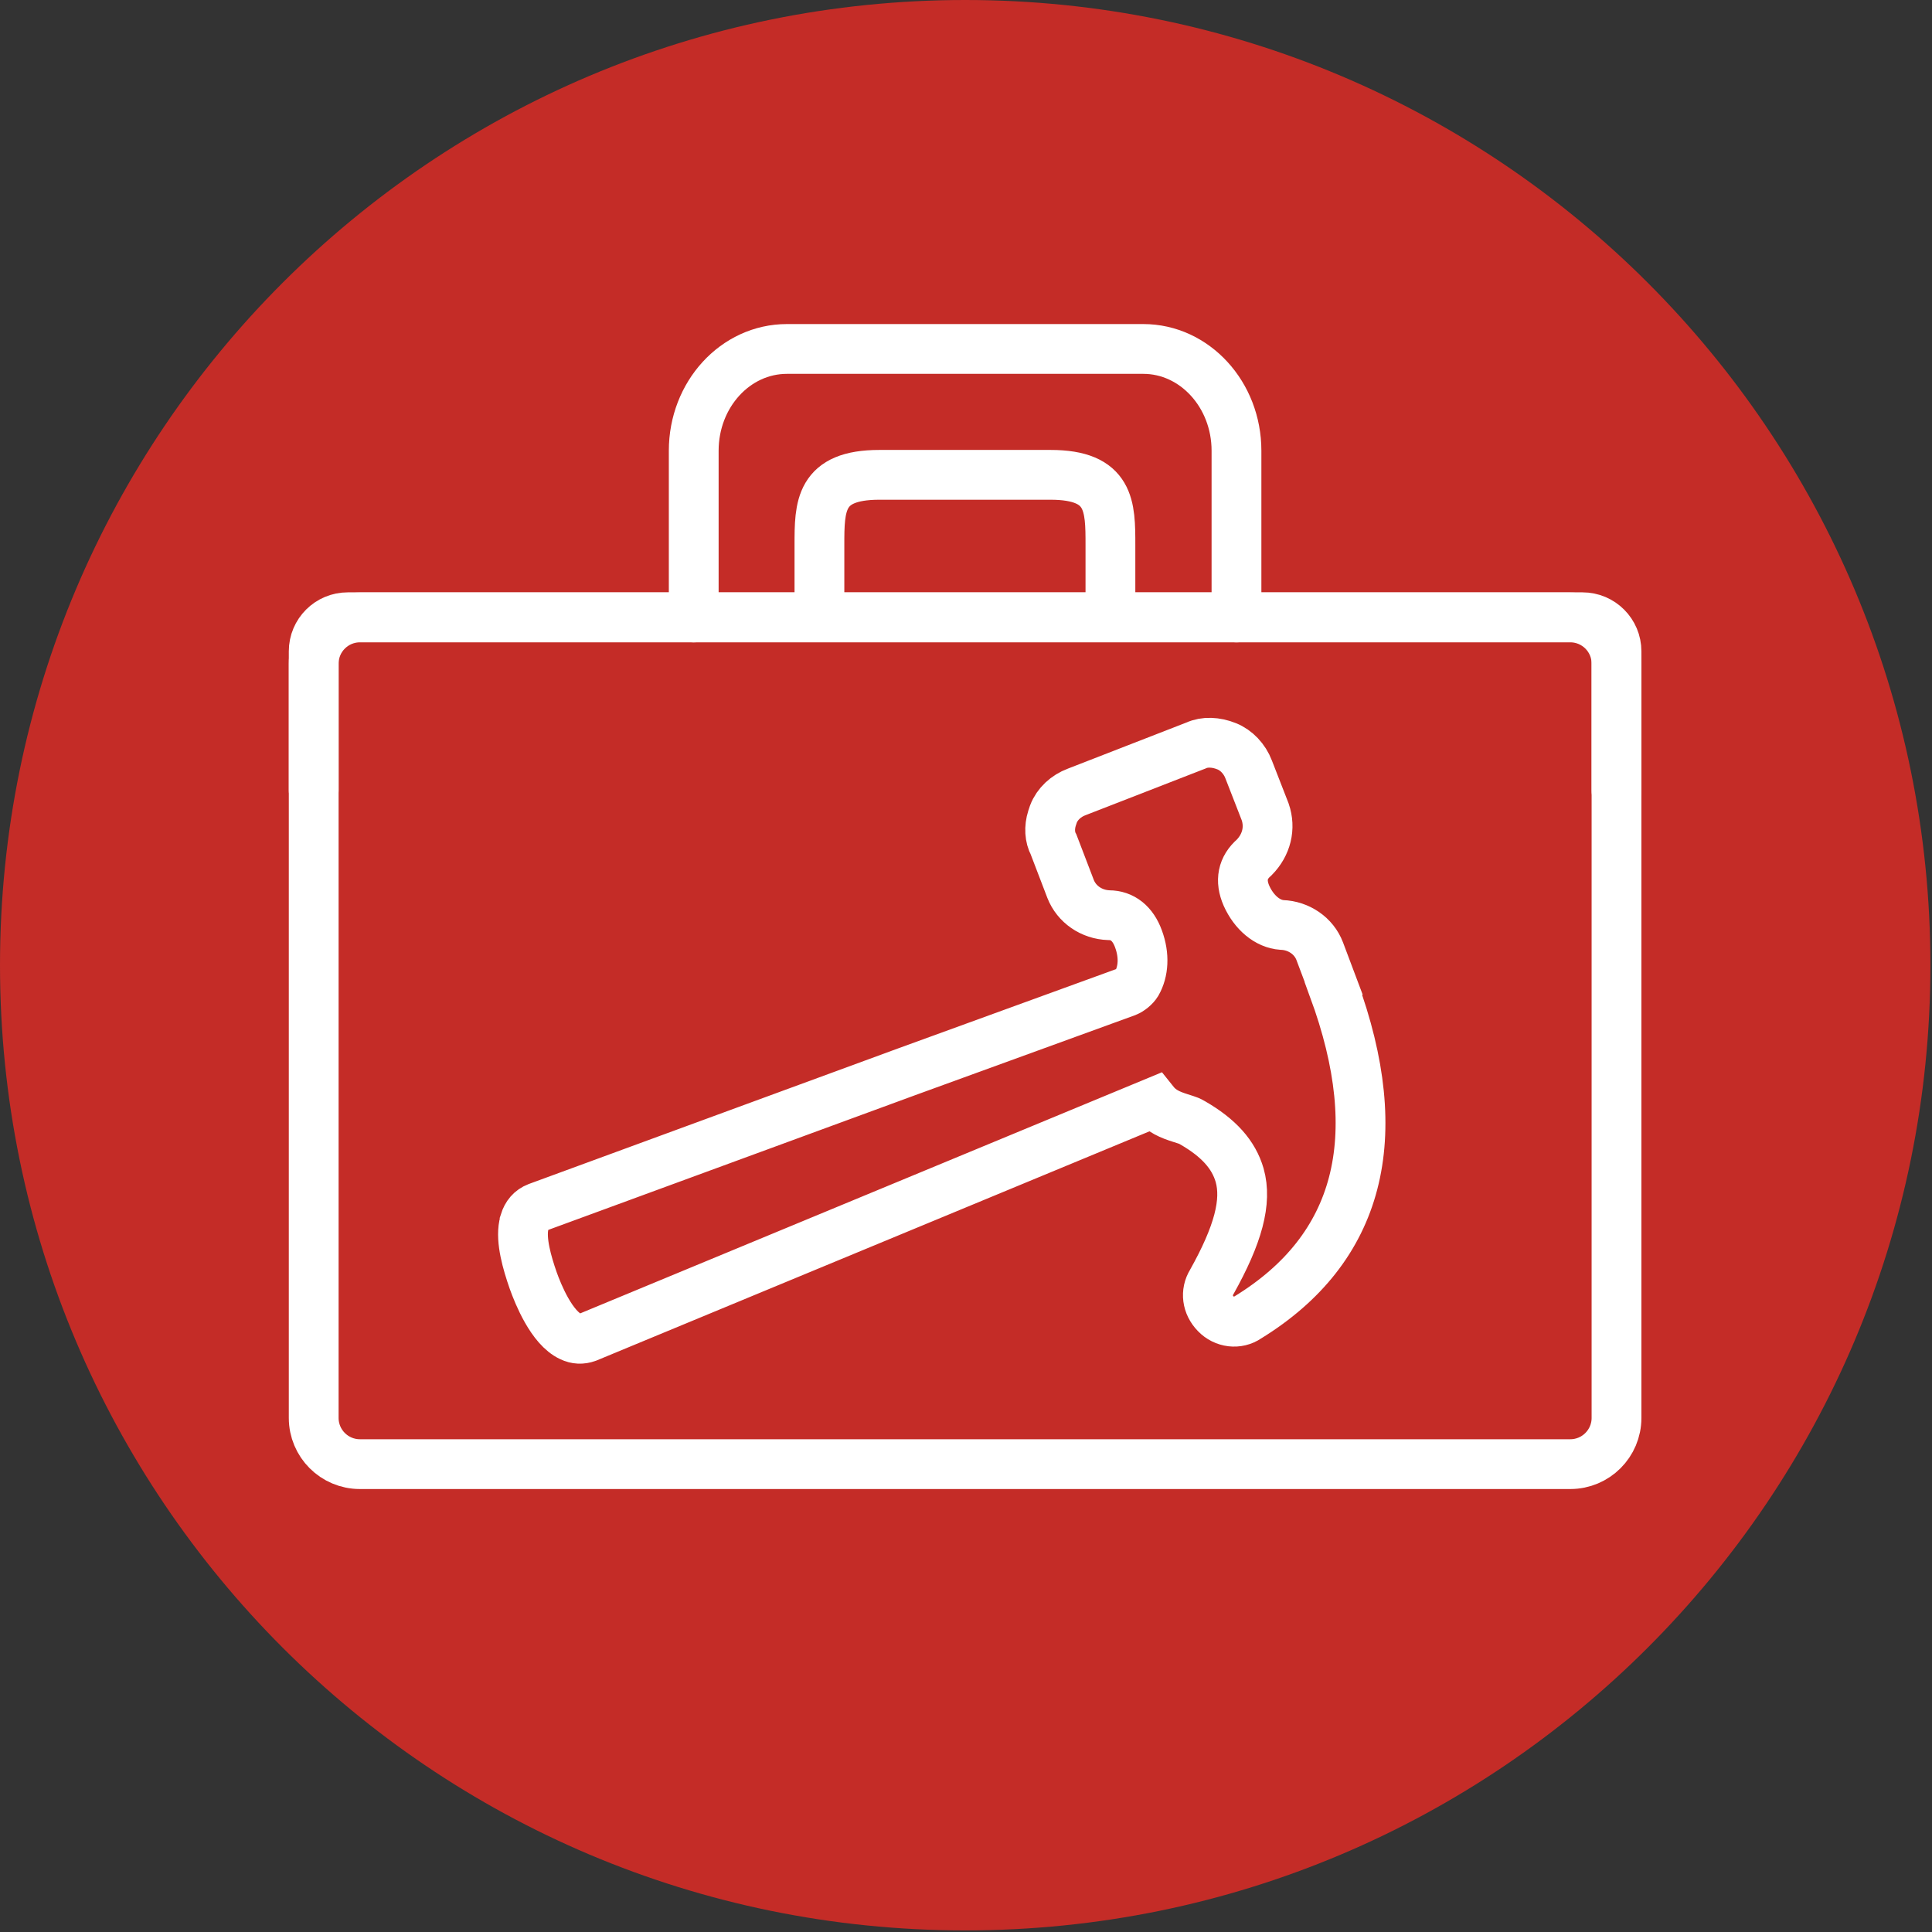 <svg width="97" height="97" viewBox="0 0 97 97" fill="none" xmlns="http://www.w3.org/2000/svg">
<rect x="0" y="0" width="97" height="97" fill="#333333" stroke="none"/>
<path d="M48.46 96.92C75.224 96.92 96.92 75.224 96.92 48.46C96.92 21.696 75.224 0 48.46 0C21.696 0 0 21.696 0 48.46C0 75.224 21.696 96.92 48.46 96.92Z" fill="#C42C27"/>
<path d="M78.84 31H18.07C16.789 31 15.75 32.039 15.75 33.32V71.19C15.75 72.471 16.789 73.51 18.07 73.51H78.84C80.121 73.51 81.16 72.471 81.16 71.19V33.32C81.16 32.039 80.121 31 78.84 31Z" stroke="white" stroke-width="2.5" stroke-linecap="round" stroke-linejoin="round"/>
<path d="M81.16 39.7V32.7C81.16 31.76 80.4 30.99 79.45 30.99H17.46C16.52 30.99 15.75 31.75 15.75 32.7V39.68" stroke="white" stroke-width="2.5" stroke-linecap="round" stroke-linejoin="round"/>
<path d="M34.83 31V22.63C34.83 19.809 36.92 17.52 39.51 17.52H57.4C59.98 17.52 62.08 19.809 62.08 22.63V31" stroke="white" stroke-width="2.5" stroke-linecap="round" stroke-linejoin="round"/>
<path d="M41.141 30.75V27.37C41.141 25.42 41.141 23.84 44.151 23.84H52.741C55.751 23.84 55.751 25.42 55.751 27.37V30.75" stroke="white" stroke-width="2.5" stroke-linecap="round" stroke-linejoin="round"/>
<path d="M66.96 49.619L66.26 47.759C65.97 46.989 65.21 46.469 64.36 46.439C63.64 46.389 62.96 45.819 62.58 44.969C62.25 44.209 62.38 43.559 62.97 43.049C63.59 42.419 63.8 41.569 63.52 40.759L62.69 38.629C62.49 38.099 62.07 37.659 61.59 37.469C61.05 37.249 60.48 37.229 60.05 37.429L54.06 39.759C53.52 39.959 53.08 40.369 52.89 40.869L52.82 41.079C52.67 41.549 52.7 42.039 52.9 42.409L53.75 44.629C54.05 45.399 54.8 45.919 55.67 45.949C56.36 45.949 56.88 46.369 57.16 47.139C57.47 47.979 57.41 48.779 57.08 49.359C56.97 49.539 56.75 49.719 56.55 49.799L45.5 53.819L26.98 60.619C26.65 60.749 26.45 60.989 26.34 61.339C26.34 61.389 26.31 61.449 26.3 61.509C26.14 62.289 26.46 63.399 26.77 64.289C27.02 64.989 27.7 66.669 28.66 67.109C28.93 67.239 29.2 67.249 29.48 67.149L57.95 55.349C58.31 55.799 58.78 55.979 59.25 56.129L59.53 56.219C59.62 56.249 59.72 56.279 59.87 56.369C61.19 57.129 61.94 57.969 62.24 59.009C62.61 60.329 62.17 61.989 60.83 64.379C60.52 64.879 60.6 65.509 61.04 65.959C61.47 66.409 62.15 66.489 62.64 66.149C68.26 62.699 69.71 57.129 66.95 49.629L66.96 49.619Z" stroke="white" stroke-width="2.5" stroke-miterlimit="10"/>
</svg>
